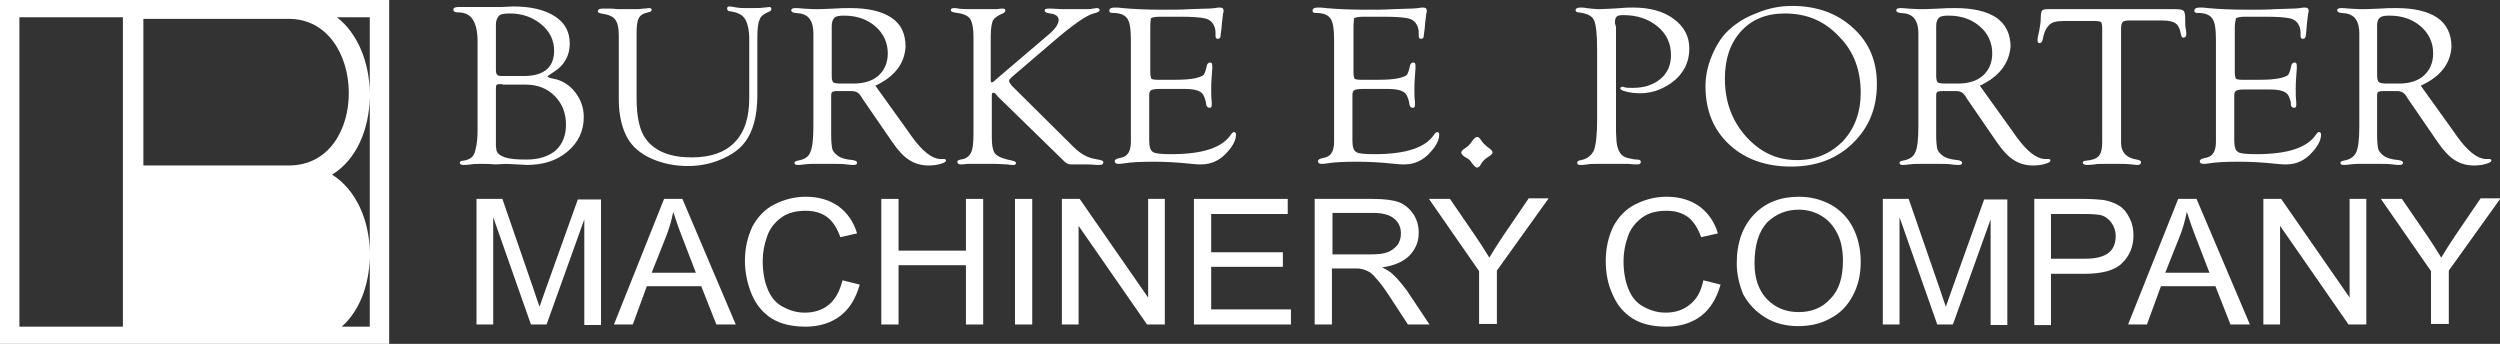 <svg enable-background="new 0 0 463.8 63.8" viewBox="0 0 463.8 63.8" xmlns="http://www.w3.org/2000/svg"><rect x="0" y="0" width="463.8" height="63.8" fill="#333333" stroke="none"/><g fill="#fff"><path d="m25.2 33.9h30.8c16.1 2.8 10.6 27.6 0 27.9h-30.8z"/><path d="m53.8 60.6h-27.2v-26.3h27.1c14.9-.2 15.3 26.4.1 26.3z"/><path d="m0 0v63.8h72.2v-63.8zm26.6 3.5h26.9c14.7-.1 15.2 27.3 0 27.2h-26.9zm-3.8 57.1h-19.2v-57.4h19.2zm3.8 0v-26.3h27.1c14.8-.2 15.3 26.4 0 26.3zm42 0h-5.2c3.4-3 5.1-7.9 5.2-12.9zm0-13.9c-.1-5.8-2.5-11.5-7-14.3 4.6-2.8 6.9-8.5 7-14.4zm0-29.6c-.1-5.5-2.2-10.9-6.1-13.9h6.1z"/><path d="m88.6 24v-16.3c0-1.8-.3-3.2-.9-4.1s-1.5-1.3-2.7-1.3c-.6 0-.9-.2-.9-.5s.3-.5.9-.5h1.1 1.8 2.5 2.6c.8 0 1.5-.1 2.2-.1 3.3 0 5.8.6 7.7 1.8s2.8 2.9 2.8 5.1-1 4-2.9 5.2l-.9.6c-.2.1-.3.2-.3.3s.4.3 1.1.4c1.6.3 3 1.2 4 2.5s1.6 2.8 1.6 4.6c0 2.6-1 4.7-3 6.4s-4.5 2.5-7.6 2.5l-1.7-.1-2.1-.1-1.9.1c-1.2-.1-2.1-.1-2.8-.1s-1.3 0-1.8.1c-.7.1-1.2.1-1.5.1-.4 0-.6-.2-.6-.4s.2-.4.7-.4c1.3-.2 2-.8 2.2-2 .3-1.1.4-2.3.4-3.8zm4.6-8.4c-.5 0-.9 0-1 .1-.2.1-.2.4-.2.7v9.7 1l.1.8c.2.6.7 1 1.6 1.3s2.2.4 4 .4c2.3 0 4.1-.6 5.4-1.7 1.3-1.2 1.9-2.8 1.9-4.8 0-2.1-.7-3.9-2.1-5.3s-3.2-2.1-5.3-2.1h-4.4zm.3-1.5h3.7c3.7 0 5.6-1.6 5.6-4.7 0-1.9-.8-3.6-2.4-4.9s-3.5-2-5.8-2c-1 0-1.7.1-2 .4s-.6.8-.6 1.7v8.4c0 .5.1.8.3.9.1.2.5.2 1.2.2z"/><path d="m139 18.2v-10.9c0-1.7-.3-3-.8-3.8s-1.4-1.2-2.7-1.4c-.4 0-.6-.2-.6-.5s.1-.4.4-.4.8.1 1.4.2 1.2.1 2 .1c1.6 0 2.7 0 3-.1.5 0 .8-.1 1-.1.3 0 .4.1.4.4 0 .2-.2.4-.5.5-.9.4-1.5.8-1.7 1.5-.3.6-.4 1.8-.4 3.6v10.4c0 3.8-.8 6.8-2.4 8.8-1 1.3-2.5 2.3-4.4 3.1s-3.9 1.2-6.1 1.2c-2.5 0-4.8-.5-6.8-1.4s-3.5-2.2-4.4-3.8c-1-1.8-1.6-4.2-1.6-7.1v-10.6-1.2c0-1.5-.2-2.5-.7-3.1-.4-.6-1.3-.9-2.6-1.1-.4-.1-.6-.2-.6-.4 0-.3.3-.5.8-.5h1.5c.7 0 1.2.1 1.5.1h1.7 1.7c.2 0 .6 0 1.2-.1.5 0 .9-.1 1.1-.1.3 0 .5.1.5.3 0 .3-.2.4-.7.5-.9.2-1.4.5-1.7 1.1-.3.5-.4 1.5-.4 2.8v1.4 10.6c0 3.6.6 6.2 1.8 7.7 1.7 2.2 4.5 3.3 8.4 3.3 3.5 0 6.1-.9 7.9-2.7 1.9-1.9 2.8-4.6 2.8-8.3z"/><path d="m162.4 15.9 6.1 8.5.7 1c1.9 2.6 3.6 4 5.2 4.1h.7c.3 0 .4.1.4.3s-.3.4-1 .6c-.6.2-1.4.3-2.2.3-1.3 0-2.5-.3-3.6-1s-2.1-1.8-3.2-3.4l-5.5-8-.3-.5c-.4-.6-.9-.9-1.7-.9h-3l-.5.1c-.2.1-.3.3-.3.7v6.6.8c0 1.2.1 2 .2 2.5.1.4.4.8.9 1.2.6.5 1.6.8 2.9.9.5.1.8.2.8.5s-.2.4-.7.4c-.2 0-.6 0-1.3-.1-.6-.1-1.5-.1-2.8-.1h-2.1-1.1c-.5 0-1.1 0-1.8.1-.6.1-1 .1-1.2.1-.4 0-.6-.1-.6-.4 0-.2.2-.3.6-.4 1.2-.2 2-.7 2.3-1.5.4-.8.6-2.4.6-4.8v-15.1-2.2c0-2.2-.8-3.4-2.4-3.7l-1-.1c-.5-.1-.7-.2-.7-.5s.3-.4.8-.4c.1 0 .6 0 1.5.1.5 0 1.2.1 2 .1.7 0 1.8 0 3.5-.1 1.2-.1 2.2-.1 3.1-.1 3.4 0 5.9.6 7.7 1.8s2.6 3 2.6 5.4c-.2 3.1-2 5.5-5.6 7.2zm-6.5-.4h2.5c1.9 0 3.5-.5 4.6-1.5s1.7-2.4 1.7-4.1c0-2-.8-3.7-2.3-5s-3.4-2-5.8-2c-.9 0-1.5.1-1.8.4s-.5.8-.5 1.5v.7 8.5c0 .7.1 1.1.3 1.3.2.1.6.2 1.3.2z"/><path d="m184 17.7v7.7c0 1.6.2 2.7.7 3.2s1.5.9 3.1 1.2c.4.1.6.2.7.4 0 .3-.2.4-.5.4-.2 0-.6 0-1.2-.1-.5 0-1.4-.1-2.6-.1h-1.8-1.6c-.6 0-1 0-1.2 0-.8.1-1.2.1-1.3.1-.5 0-.7-.2-.7-.5 0-.2.2-.3.6-.4.9-.1 1.5-.5 1.9-1.2s.5-2 .5-3.7v-17.9c0-1.5-.2-2.5-.5-3.1s-1-1-1.9-1.2l-1.2-.2c-.4-.1-.6-.2-.6-.4 0-.3.2-.4.6-.4.2 0 .5 0 .8.1.8.1 1.9.1 3.5.1h.8 1.7 1.1c.6-.1.9-.1 1.1-.1.4 0 .5.1.5.4 0 .2-.2.4-.5.5-.9.4-1.5.8-1.8 1.3-.2.5-.4 1.4-.4 2.9v8.2c0 .3.1.4.2.4l.4-.2.3-.3 9.5-8.1c1.5-1.2 2.2-2.2 2.2-3 0-.6-.5-1.1-1.6-1.2-.7-.1-1-.3-1-.5 0-.3.2-.4.7-.4h.6c.6 0 1.3.1 2.1.1h2 1.7c.9 0 1.5 0 1.8-.1.3 0 .6-.1.7-.1.4 0 .6.1.6.4 0 .2-.3.4-1.1.6-1.3.3-3.9 2.1-7.6 5.3l-7.6 6.5c-.3.3-.5.5-.5.7s.2.5.5.9l11.5 11.4c1.2 1.2 2.6 2 4 2.2l1 .2c.3.1.5.2.5.4 0 .3-.2.5-.7.5-.1 0-.3 0-.5 0-.3 0-.9-.1-1.9-.1-.9 0-1.5 0-1.9 0s-.8 0-1 0c-.5 0-.9-.2-1.3-.6l-.4-.4-11.9-11.6-.4-.5c-.2-.2-.4-.2-.5-.2s-.2.2-.2.5z"/><path d="m213.4 4.9v8.5c0 .6.1 1 .2 1.2.1.1.5.2 1.1.2h3.4c1.5 0 2.8-.1 3.7-.3.8-.2 1.3-.4 1.5-.6.2-.3.4-.8.6-1.8.1-.3.3-.5.6-.5s.4.2.4.6v.5c-.1 1.4-.2 2.6-.2 3.7 0 .9 0 1.7.1 2.5v.6c0 .3-.1.5-.4.5s-.5-.2-.6-.5l-.1-.6c-.2-.9-.5-1.6-1.1-1.9-.5-.3-1.4-.5-2.7-.5h-4.9c-.7 0-1.2.1-1.4.2s-.4.4-.4.8v.7 7.8c0 1.2.2 1.9.7 2.2.4.3 1.6.4 3.4.4 5.8 0 9.5-1.2 11.1-3.7.2-.2.3-.4.5-.4.3 0 .4.2.4.5 0 .9-.5 2-1.6 3.2-1.3 1.5-2.9 2.3-4.9 2.3-.4 0-1 0-1.7-.1-2.8-.3-5.1-.4-7-.4-2.6 0-4.4.1-5.5.3-.6.1-.9.1-1.1.1-.5 0-.7-.2-.7-.5 0-.2.2-.4.6-.5l.8-.2c1.1-.3 1.6-1.3 1.6-2.9v-1.4-17.5c0-2-.2-3.4-.7-4-.5-.7-1.4-1-2.7-1-.4 0-.6-.1-.6-.4 0-.4.3-.6 1-.6.4 0 .9 0 1.5.1 2.1.2 4.6.3 7.6.3 1.8 0 3.4 0 4.8-.1l3.1-.1c.9 0 1.4-.1 1.6-.1.4-.1.7-.1.9-.1.5 0 .7.2.7.6 0 .1 0 .3-.1.5 0 .2-.1.8-.2 1.7l-.1 1.2c-.1.8-.2 1.3-.2 1.5-.1.2-.2.3-.5.3s-.4-.2-.4-.6v-.6c0-.4-.1-.9-.3-1.3-.3-.6-.8-1.1-1.7-1.3s-2.4-.3-4.7-.3h-3.5c-.9 0-1.5.1-1.8.3 0 .3-.1.8-.1 1.5z"/><path d="m251.1 4.9v8.5c0 .6.1 1 .2 1.2.1.1.5.2 1.1.2h3.4c1.5 0 2.8-.1 3.7-.3.8-.2 1.3-.4 1.5-.6.2-.3.4-.8.6-1.8.1-.3.3-.5.6-.5s.4.2.4.6v.5c-.1 1.4-.2 2.6-.2 3.7 0 .9 0 1.7.1 2.5v.6c0 .3-.1.5-.4.5s-.5-.2-.6-.5l-.1-.6c-.2-.9-.5-1.6-1.1-1.9-.5-.3-1.4-.5-2.7-.5h-4.9c-.7 0-1.2.1-1.4.2s-.4.4-.4.8v.7 7.8c0 1.2.2 1.9.7 2.2.4.3 1.6.4 3.4.4 5.8 0 9.5-1.2 11.1-3.7.2-.2.3-.4.5-.4.3 0 .4.2.4.5 0 .9-.5 2-1.6 3.2-1.3 1.5-2.9 2.3-4.9 2.3-.4 0-1 0-1.7-.1-2.8-.3-5.1-.4-7-.4-2.6 0-4.4.1-5.5.3-.6.1-.9.1-1.1.1-.5 0-.7-.2-.7-.5 0-.2.2-.4.6-.5l.8-.2c1.1-.3 1.6-1.3 1.6-2.9v-1.4-17.5c0-2-.2-3.4-.7-4-.5-.7-1.4-1-2.7-1-.4 0-.6-.1-.6-.4 0-.4.3-.6 1-.6.4 0 .9 0 1.5.1 2.1.2 4.6.3 7.6.3 1.8 0 3.4 0 4.8-.1l3.1-.1c.9 0 1.4-.1 1.6-.1.4-.1.7-.1.9-.1.5 0 .7.2.7.6 0 .1 0 .3-.1.5 0 .2-.1.8-.2 1.7l-.1 1.2c-.1.8-.2 1.3-.2 1.5-.1.2-.2.3-.5.3s-.4-.2-.4-.6v-.6c0-.4-.1-.9-.3-1.3-.3-.6-.8-1.1-1.7-1.3s-2.4-.3-4.7-.3h-3.5c-.9 0-1.5.1-1.8.3 0 .3-.1.8-.1 1.5z"/><path d="m274.1 25.4c.2 0 .5.3.8.8.2.3.6.7 1.1 1.1.6.4.9.7.9 1 0 .2-.3.5-.8.8s-.9.7-1.2 1.1l-.3.5c-.1.2-.4.4-.6.4s-.5-.3-.9-.8c-.3-.5-.7-.9-1.2-1.1-.5-.3-.8-.6-.8-.9 0-.2.2-.5.7-.8s.9-.7 1.3-1.3.7-.8 1-.8z"/><path d="m299.8 5v17.5 2l.1 1.8c.2 1.7.8 2.7 2 3 .8.2 1.4.3 1.8.3s.7.1.7.4c0 .4-.2.5-.8.5-.3 0-.7 0-1.5-.1-.5 0-1.2 0-2.3 0h-1.6-1.7c-.9 0-1.5 0-2 .1-.6.1-1 .1-1.3.1-.4 0-.6-.1-.6-.4s.2-.4.7-.5c1.1-.2 1.9-.8 2.4-1.8.4-1.1.6-3 .6-5.7v-12.9c0-2.9-.2-4.8-.6-5.6s-1.3-1.2-2.8-1.4c-.4 0-.6-.2-.6-.4 0-.3.3-.5.9-.5.3 0 .7 0 1.1.1.9.1 1.7.2 2.3.2.9 0 2.3-.1 4.1-.2.9-.1 1.7-.1 2.3-.1 3.1 0 5.6.7 7.5 2.1s2.9 3.2 2.9 5.5c0 2.7-1.2 4.9-3.5 6.5-1.8 1.2-3.6 1.8-5.6 1.8-.9 0-1.8-.1-2.6-.3s-1.1-.4-1.1-.6.2-.3.4-.3c.1 0 .3 0 .4.1.3.1.9.1 1.6.1 2.1 0 3.8-.6 5.1-1.7s1.9-2.6 1.9-4.4c0-2.1-.8-3.9-2.5-5.3s-3.8-2.1-6.4-2.1c-.6 0-1 .1-1.2.3s-.3.6-.3 1.2z"/><path d="m332.5 1.1c4.6 0 8.4 1.4 11.3 4.1 3 2.7 4.4 6.2 4.4 10.4 0 4.5-1.5 8.1-4.5 11s-6.8 4.3-11.4 4.3c-4.8 0-8.6-1.4-11.5-4.1s-4.4-6.3-4.4-10.8c0-1.9.4-3.8 1.2-5.7s1.8-3.5 3.1-4.7c1.4-1.3 3.1-2.4 5.3-3.2 2.1-.9 4.3-1.3 6.5-1.3zm-1.4 1.4c-3.4 0-6.1 1.1-8.1 3.3s-3 5.1-3 8.8c0 4.2 1.3 7.8 3.9 10.7s5.7 4.4 9.5 4.4c3.4 0 6.2-1.2 8.5-3.5 2.2-2.4 3.3-5.4 3.3-9 0-4.2-1.3-7.7-4-10.4-2.8-3-6.1-4.3-10.1-4.3z"/><path d="m367.3 15.9 6.1 8.5.7 1c1.9 2.6 3.6 4 5.2 4.1h.7c.3 0 .4.1.4.3s-.3.4-1 .6c-.6.2-1.4.3-2.2.3-1.3 0-2.5-.3-3.6-1s-2.1-1.8-3.2-3.4l-5.5-8-.3-.5c-.4-.6-.9-.9-1.7-.9h-2.9l-.5.1c-.2.1-.3.3-.3.7v6.6.8c0 1.2.1 2 .2 2.5.1.4.4.8.9 1.2.6.5 1.6.8 2.9.9.5.1.8.2.8.5s-.2.4-.7.4c-.2 0-.6 0-1.3-.1-.6-.1-1.5-.1-2.8-.1h-2.1-1.1c-.5 0-1.1 0-1.8.1-.6.1-1 .1-1.2.1-.4 0-.6-.1-.6-.4 0-.2.2-.3.6-.4 1.2-.2 2-.7 2.3-1.5.4-.8.6-2.4.6-4.8v-15.1-2.2c0-2.2-.8-3.4-2.4-3.7l-1-.1c-.5-.1-.7-.2-.7-.5s.3-.4.8-.4c.1 0 .6 0 1.5.1.5 0 1.2.1 2 .1.7 0 1.8 0 3.5-.1 1.2-.1 2.2-.1 3.1-.1 3.4 0 5.9.6 7.7 1.8 1.7 1.2 2.6 3 2.6 5.4-.3 3.1-2.1 5.5-5.7 7.2zm-6.5-.4h2.5c1.9 0 3.5-.5 4.6-1.5s1.7-2.4 1.7-4.1c0-2-.8-3.7-2.3-5s-3.4-2-5.8-2c-.9 0-1.5.1-1.8.4s-.5.8-.5 1.5v.7 8.5c0 .7.1 1.1.3 1.3.2.1.6.2 1.3.2z"/><path d="m401.2 3.8h-6.2c-.6 0-1.1.1-1.2.3-.2.2-.3.6-.3 1.2v20.6.8c.1 1.6 1 2.6 2.9 2.9.5.1.8.2.8.5s-.2.5-.6.5c-.2 0-.5 0-1.1-.1-.3 0-.9-.1-2-.1h-1.6-1.7c-.6 0-1.1 0-1.6.1-.8.1-1.3.1-1.5.1-.4 0-.7-.2-.7-.4s.2-.4.7-.4c1.1-.1 1.9-.4 2.3-.9s.6-1.3.6-2.4v-20.9-.5c0-.5-.1-.8-.2-1-.2-.1-.5-.2-1.1-.2h-5.9c-1.2 0-2.1.2-2.6.7s-1 1.3-1.2 2.6c-.1.5-.3.8-.6.8s-.4-.2-.4-.6c0-.3.1-.8.3-1.6.2-1 .3-1.8.3-2.5 0-.6.1-1.1.2-1.3.2-.2.5-.3 1-.3h23.8c.8 0 1.3.1 1.5.3s.3.7.3 1.5 0 1.4.1 1.8c.1.5.1.8.1 1 0 .4-.1.6-.5.7-.3 0-.4-.2-.5-.7-.2-1-.5-1.6-.9-1.9-.5-.4-1.3-.6-2.5-.6z"/><path d="m414.6 4.9v8.5c0 .6.1 1 .2 1.2.1.1.5.2 1.1.2h3.4c1.5 0 2.8-.1 3.7-.3.8-.2 1.3-.4 1.5-.6.2-.3.4-.8.6-1.8.1-.3.3-.5.6-.5s.4.2.4.6v.5c-.1 1.4-.2 2.6-.2 3.7 0 .9 0 1.7.1 2.5v.6c0 .3-.1.5-.4.5s-.5-.2-.6-.5v-.5c-.2-.9-.5-1.6-1.1-1.9-.5-.3-1.4-.5-2.7-.5h-4.9c-.7 0-1.2.1-1.4.2s-.4.4-.4.8v.7 7.7c0 1.2.2 1.9.7 2.2.4.3 1.6.4 3.4.4 5.8 0 9.5-1.2 11.1-3.7.2-.2.3-.4.5-.4.3 0 .4.2.4.5 0 .9-.5 2-1.6 3.2-1.3 1.5-2.9 2.3-4.9 2.3-.4 0-1 0-1.7-.1-2.8-.3-5.1-.4-7-.4-2.6 0-4.4.1-5.5.3-.6.1-.9.1-1.1.1-.5 0-.7-.2-.7-.5 0-.2.2-.4.6-.5l.8-.2c1.1-.3 1.6-1.3 1.6-2.9v-1.4-17.5c0-2-.2-3.4-.7-4-.5-.7-1.4-1-2.7-1-.4 0-.6-.1-.6-.4 0-.4.3-.6 1-.6.4 0 .9 0 1.5.1 2.1.2 4.6.3 7.6.3 1.8 0 3.4 0 4.8-.1l3.1-.1c.9 0 1.4-.1 1.6-.1.4-.1.7-.1.9-.1.5 0 .7.2.7.6 0 .1 0 .3-.1.5 0 .2-.1.8-.2 1.7l-.1 1.2c-.1.8-.1 1.3-.2 1.5s-.2.3-.5.3-.4-.2-.4-.6v-.6c0-.4-.1-.9-.3-1.3-.3-.6-.8-1.1-1.7-1.3s-2.4-.3-4.7-.3h-3.5c-.9 0-1.5.1-1.8.3 0 .3-.2.8-.2 1.5z"/><path d="m449.1 15.9 6.1 8.5.7 1c1.9 2.6 3.6 4 5.2 4.1h.7c.3 0 .4.1.4.3s-.3.4-1 .6c-.6.2-1.4.3-2.2.3-1.3 0-2.5-.3-3.6-1s-2.1-1.8-3.2-3.4l-5.5-8-.3-.5c-.4-.6-.9-.9-1.7-.9h-2.9l-.5.1c-.2.1-.3.3-.3.7v6.6.8c0 1.2.1 2 .2 2.5.1.4.4.8.9 1.2.6.5 1.6.8 2.9.9.5.1.8.2.8.5s-.2.4-.7.4c-.2 0-.6 0-1.3-.1-.6-.1-1.5-.1-2.8-.1h-2.1-1.1c-.5 0-1.1 0-1.8.1-.6.1-1 .1-1.2.1-.4 0-.6-.1-.6-.4 0-.2.2-.3.6-.4 1.2-.2 1.9-.7 2.3-1.5s.6-2.4.6-4.8v-15.1-2.2c0-2.2-.8-3.4-2.4-3.7l-1-.1c-.5-.1-.7-.2-.7-.5s.3-.4.8-.4c.1 0 .6 0 1.5.1.5 0 1.2.1 2 .1.7 0 1.8 0 3.5-.1 1.2-.1 2.2-.1 3.1-.1 3.4 0 5.9.6 7.7 1.8 1.7 1.2 2.6 3 2.6 5.4-.2 3.1-2 5.5-5.7 7.2zm-6.5-.4h2.5c1.9 0 3.5-.5 4.6-1.5s1.7-2.4 1.7-4.1c0-2-.8-3.7-2.3-5s-3.4-2-5.8-2c-.9 0-1.5.1-1.8.4-.3.2-.5.7-.5 1.4v.7 8.5c0 .7.1 1.1.3 1.3s.7.3 1.3.3z"/><path d="m88.4 60.2v-23.3h4.8l5.7 16.5c.5 1.5.9 2.7 1.2 3.5.3-.8.7-2.1 1.3-3.7l5.8-16.2h4.3v23.3h-3.1v-19.6l-7 19.5h-2.9l-7-19.9v19.9z"/><path d="m113.9 60.2 9.3-23.3h3.4l9.9 23.3h-3.6l-2.8-7.1h-10.1l-2.6 7.1zm7-9.6h8.2l-2.5-6.5c-.8-2-1.3-3.6-1.7-4.8-.3 1.5-.7 3-1.3 4.5z"/><path d="m156.3 52 3.2.8c-.7 2.5-1.9 4.5-3.6 5.8s-3.9 2-6.4 2c-2.6 0-4.7-.5-6.3-1.5s-2.9-2.5-3.7-4.4-1.3-4-1.3-6.3c0-2.4.5-4.5 1.4-6.4 1-1.8 2.3-3.2 4.1-4.1s3.7-1.4 5.8-1.4c2.4 0 4.4.6 6.1 1.8 1.6 1.2 2.8 2.9 3.4 5l-3.1.7c-.6-1.7-1.4-2.9-2.4-3.7-1.1-.8-2.4-1.2-4-1.2-1.9 0-3.4.4-4.6 1.3s-2.1 2-2.6 3.5c-.5 1.4-.8 2.9-.8 4.5 0 2 .3 3.7.9 5.2s1.5 2.6 2.8 3.3 2.6 1.1 4.1 1.1c1.8 0 3.3-.5 4.5-1.5s2-2.5 2.5-4.5z"/><path d="m163.5 60.2v-23.3h3.2v9.6h12.5v-9.6h3.2v23.3h-3.2v-11h-12.5v11z"/><path d="m188.3 60.2v-23.3h3.2v23.3z"/><path d="m197 60.2v-23.3h3.3l12.7 18.3v-18.3h3.1v23.3h-3.3l-12.7-18.3v18.3z"/><path d="m221.5 60.2v-23.3h17.4v2.8h-14.2v7.1h13.3v2.7h-13.3v7.9h14.8v2.8z"/><path d="m243.9 60.2v-23.3h10.7c2.1 0 3.8.2 4.9.6s2 1.2 2.7 2.2c.7 1.1 1 2.2 1 3.5 0 1.7-.6 3-1.7 4.2-1.1 1.1-2.8 1.9-5.1 2.2.8.4 1.5.8 1.9 1.2.9.8 1.8 1.9 2.7 3.1l4.2 6.3h-4l-3.2-4.9c-.9-1.4-1.7-2.5-2.3-3.2s-1.1-1.3-1.6-1.6-1-.5-1.5-.6c-.4-.1-1-.1-1.8-.1h-3.7v10.4zm3.2-13h6.9c1.5 0 2.6-.1 3.4-.4s1.4-.8 1.9-1.4c.4-.6.6-1.3.6-2.1 0-1.1-.4-2-1.2-2.7s-2.1-1.1-3.9-1.1h-7.6v7.7z"/><path d="m274.4 60.2v-9.9l-9.3-13.4h3.9l4.8 7c.9 1.3 1.7 2.6 2.5 3.9.7-1.2 1.6-2.6 2.6-4.1l4.7-6.9h3.7l-9.6 13.4v9.9h-3.3z"/><path d="m316 52 3.2.8c-.7 2.5-1.9 4.5-3.6 5.8s-3.9 2-6.4 2c-2.6 0-4.7-.5-6.3-1.5s-2.9-2.5-3.7-4.4c-.9-1.9-1.3-4-1.3-6.3 0-2.4.5-4.5 1.4-6.4 1-1.8 2.3-3.2 4.1-4.1s3.7-1.4 5.8-1.4c2.4 0 4.4.6 6.1 1.8 1.6 1.2 2.8 2.9 3.4 5l-3.1.7c-.6-1.7-1.4-2.9-2.4-3.7-1.1-.8-2.4-1.2-4-1.2-1.9 0-3.4.4-4.6 1.3s-2.1 2-2.6 3.5c-.5 1.4-.8 2.9-.8 4.5 0 2 .3 3.7.9 5.2s1.5 2.6 2.8 3.3 2.6 1.1 4.1 1.1c1.8 0 3.3-.5 4.5-1.5 1.3-1 2.1-2.5 2.5-4.5z"/><path d="m322.2 48.9c0-3.9 1.1-6.9 3.2-9.1s4.9-3.3 8.3-3.3c2.2 0 4.2.5 6 1.5s3.2 2.5 4.1 4.3 1.4 3.9 1.4 6.3-.5 4.5-1.5 6.3c-1 1.9-2.4 3.3-4.2 4.2-1.8 1-3.8 1.4-5.9 1.4-2.3 0-4.3-.5-6.1-1.6s-3.1-2.5-4.1-4.3c-.7-1.7-1.2-3.7-1.2-5.7zm3.3 0c0 2.8.8 5 2.3 6.6 1.6 1.6 3.5 2.4 5.9 2.4s4.4-.8 5.9-2.5c1.6-1.6 2.3-4 2.3-7 0-1.9-.3-3.6-1-5s-1.6-2.5-2.9-3.3-2.7-1.2-4.3-1.2c-2.3 0-4.2.8-5.8 2.3-1.6 1.7-2.4 4.2-2.4 7.7z"/><path d="m349.3 60.2v-23.3h4.8l5.7 16.5c.5 1.5.9 2.7 1.2 3.5.3-.8.7-2.1 1.3-3.7l5.8-16.2h4.3v23.3h-3.1v-19.6l-7 19.5h-2.9l-7-19.9v19.9z"/><path d="m377.4 60.2v-23.3h9.1c1.6 0 2.8.1 3.7.2 1.2.2 2.2.6 3 1.1s1.4 1.3 1.9 2.3.7 2 .7 3.2c0 2-.7 3.7-2 5-1.3 1.4-3.7 2.1-7.1 2.1h-6.2v9.5h-3.1zm3.2-12.2h6.2c2.1 0 3.5-.4 4.4-1.1s1.3-1.8 1.3-3.1c0-1-.3-1.8-.8-2.5s-1.2-1.2-2-1.4c-.5-.1-1.5-.2-3-.2h-6.2v8.3z"/><path d="m394.8 60.2 9.3-23.3h3.4l9.9 23.3h-3.6l-2.8-7.1h-10.1l-2.6 7.1zm6.9-9.6h8.2l-2.5-6.5c-.8-2-1.3-3.6-1.7-4.8-.3 1.5-.7 3-1.3 4.5z"/><path d="m419.9 60.2v-23.3h3.3l12.7 18.3v-18.3h3.1v23.3h-3.3l-12.7-18.3v18.3z"/><path d="m451 60.2v-9.9l-9.3-13.4h3.9l4.8 7c.9 1.3 1.7 2.6 2.5 3.9.7-1.2 1.6-2.6 2.6-4.1l4.7-6.9h3.7l-9.6 13.4v9.9h-3.3z"/></g></svg>